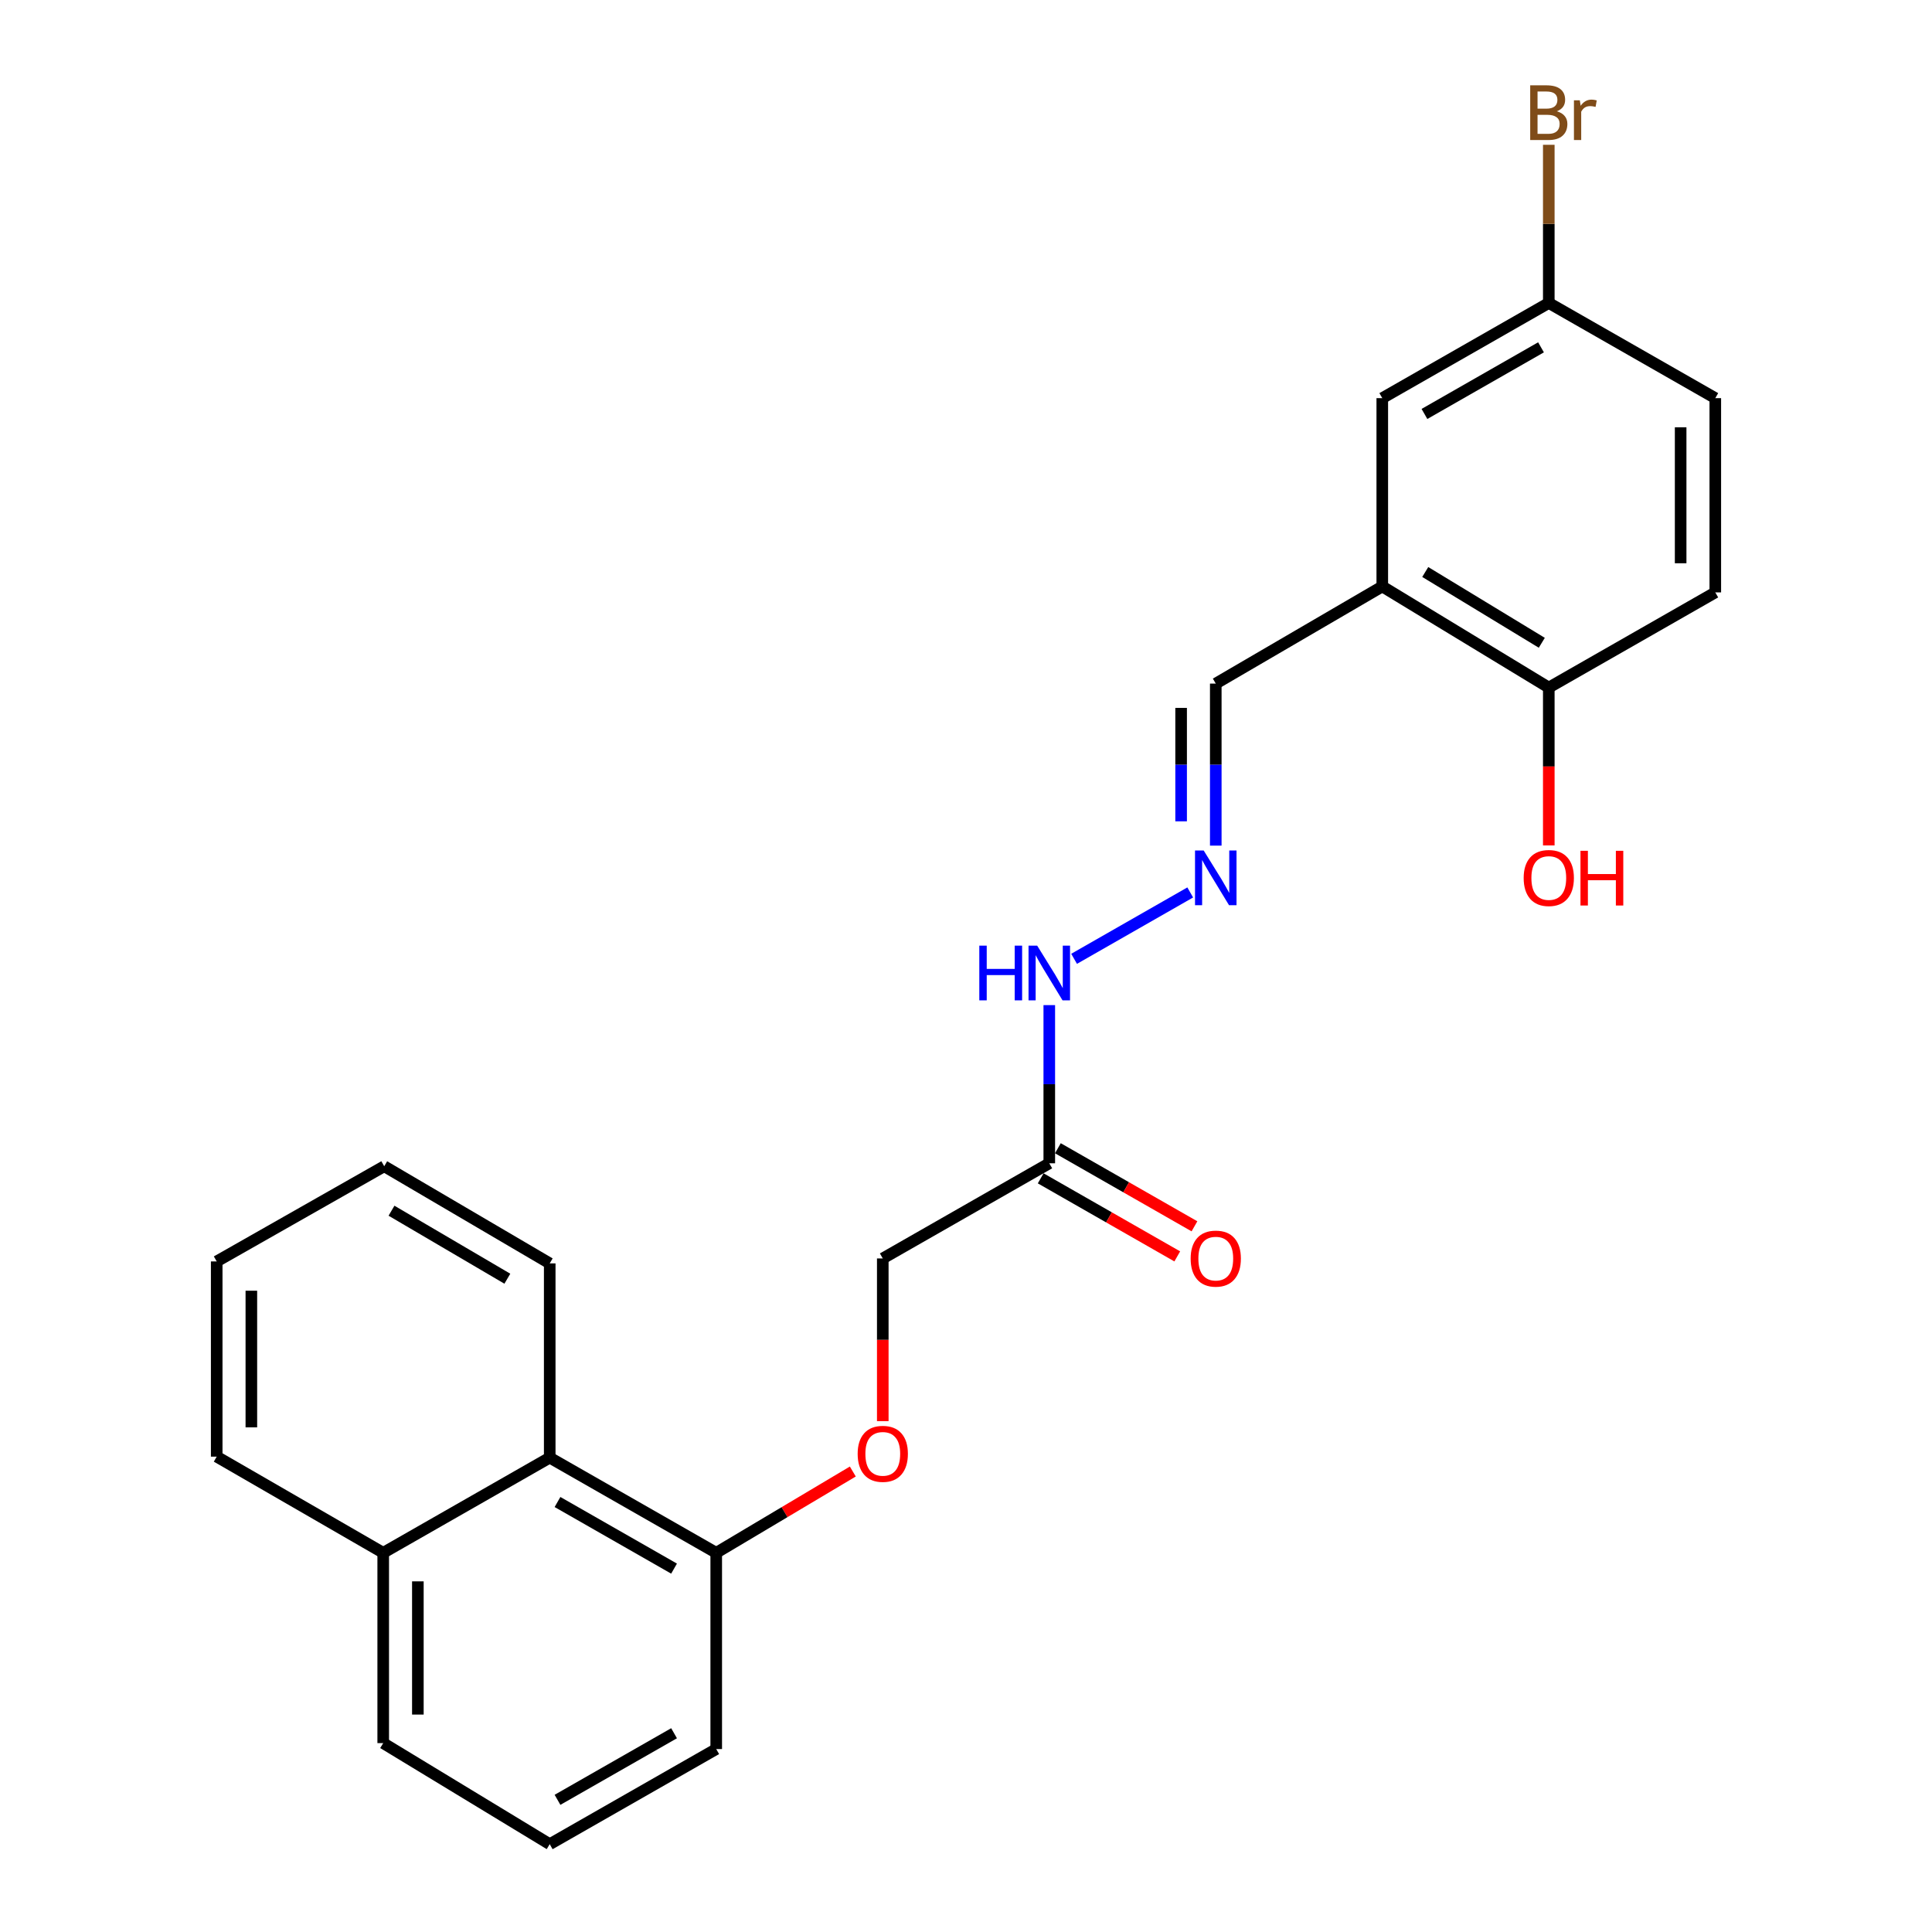 <?xml version='1.0' encoding='iso-8859-1'?>
<svg version='1.1' baseProfile='full'
              xmlns='http://www.w3.org/2000/svg'
                      xmlns:rdkit='http://www.rdkit.org/xml'
                      xmlns:xlink='http://www.w3.org/1999/xlink'
                  xml:space='preserve'
width='1000px' height='1000px' viewBox='0 0 1000 1000'>
<!-- END OF HEADER -->
<rect style='opacity:1.0;fill:#FFFFFF;stroke:none' width='1000' height='1000' x='0' y='0'> </rect>
<path class='bond-2' d='M 715.466,303.545 L 801.65,355.889' style='fill:none;fill-rule:evenodd;stroke:#000000;stroke-width:6px;stroke-linecap:butt;stroke-linejoin:miter;stroke-opacity:1' />
<path class='bond-2' d='M 737.704,296.066 L 798.033,332.707' style='fill:none;fill-rule:evenodd;stroke:#000000;stroke-width:6px;stroke-linecap:butt;stroke-linejoin:miter;stroke-opacity:1' />
<path class='bond-5' d='M 715.466,303.545 L 715.466,206.081' style='fill:none;fill-rule:evenodd;stroke:#000000;stroke-width:6px;stroke-linecap:butt;stroke-linejoin:miter;stroke-opacity:1' />
<path class='bond-9' d='M 715.466,303.545 L 629.281,353.826' style='fill:none;fill-rule:evenodd;stroke:#000000;stroke-width:6px;stroke-linecap:butt;stroke-linejoin:miter;stroke-opacity:1' />
<path class='bond-0' d='M 543.107,602.116 L 543.107,561.181' style='fill:none;fill-rule:evenodd;stroke:#000000;stroke-width:6px;stroke-linecap:butt;stroke-linejoin:miter;stroke-opacity:1' />
<path class='bond-0' d='M 543.107,561.181 L 543.107,520.247' style='fill:none;fill-rule:evenodd;stroke:#0000FF;stroke-width:6px;stroke-linecap:butt;stroke-linejoin:miter;stroke-opacity:1' />
<path class='bond-8' d='M 538.657,609.902 L 574.003,630.105' style='fill:none;fill-rule:evenodd;stroke:#000000;stroke-width:6px;stroke-linecap:butt;stroke-linejoin:miter;stroke-opacity:1' />
<path class='bond-8' d='M 574.003,630.105 L 609.35,650.308' style='fill:none;fill-rule:evenodd;stroke:#FF0000;stroke-width:6px;stroke-linecap:butt;stroke-linejoin:miter;stroke-opacity:1' />
<path class='bond-8' d='M 547.557,594.33 L 582.904,614.533' style='fill:none;fill-rule:evenodd;stroke:#000000;stroke-width:6px;stroke-linecap:butt;stroke-linejoin:miter;stroke-opacity:1' />
<path class='bond-8' d='M 582.904,614.533 L 618.25,634.736' style='fill:none;fill-rule:evenodd;stroke:#FF0000;stroke-width:6px;stroke-linecap:butt;stroke-linejoin:miter;stroke-opacity:1' />
<path class='bond-10' d='M 543.107,602.116 L 456.923,651.371' style='fill:none;fill-rule:evenodd;stroke:#000000;stroke-width:6px;stroke-linecap:butt;stroke-linejoin:miter;stroke-opacity:1' />
<path class='bond-1' d='M 629.281,437.696 L 629.281,395.761' style='fill:none;fill-rule:evenodd;stroke:#0000FF;stroke-width:6px;stroke-linecap:butt;stroke-linejoin:miter;stroke-opacity:1' />
<path class='bond-1' d='M 629.281,395.761 L 629.281,353.826' style='fill:none;fill-rule:evenodd;stroke:#000000;stroke-width:6px;stroke-linecap:butt;stroke-linejoin:miter;stroke-opacity:1' />
<path class='bond-1' d='M 611.345,425.116 L 611.345,395.761' style='fill:none;fill-rule:evenodd;stroke:#0000FF;stroke-width:6px;stroke-linecap:butt;stroke-linejoin:miter;stroke-opacity:1' />
<path class='bond-1' d='M 611.345,395.761 L 611.345,366.407' style='fill:none;fill-rule:evenodd;stroke:#000000;stroke-width:6px;stroke-linecap:butt;stroke-linejoin:miter;stroke-opacity:1' />
<path class='bond-4' d='M 616.06,461.927 L 555.948,496.286' style='fill:none;fill-rule:evenodd;stroke:#0000FF;stroke-width:6px;stroke-linecap:butt;stroke-linejoin:miter;stroke-opacity:1' />
<path class='bond-11' d='M 801.65,355.889 L 887.834,306.624' style='fill:none;fill-rule:evenodd;stroke:#000000;stroke-width:6px;stroke-linecap:butt;stroke-linejoin:miter;stroke-opacity:1' />
<path class='bond-16' d='M 801.65,355.889 L 801.65,396.738' style='fill:none;fill-rule:evenodd;stroke:#000000;stroke-width:6px;stroke-linecap:butt;stroke-linejoin:miter;stroke-opacity:1' />
<path class='bond-16' d='M 801.65,396.738 L 801.65,437.588' style='fill:none;fill-rule:evenodd;stroke:#FF0000;stroke-width:6px;stroke-linecap:butt;stroke-linejoin:miter;stroke-opacity:1' />
<path class='bond-3' d='M 284.534,754.475 L 370.719,803.73' style='fill:none;fill-rule:evenodd;stroke:#000000;stroke-width:6px;stroke-linecap:butt;stroke-linejoin:miter;stroke-opacity:1' />
<path class='bond-3' d='M 288.562,777.436 L 348.891,811.915' style='fill:none;fill-rule:evenodd;stroke:#000000;stroke-width:6px;stroke-linecap:butt;stroke-linejoin:miter;stroke-opacity:1' />
<path class='bond-12' d='M 284.534,754.475 L 198.35,803.73' style='fill:none;fill-rule:evenodd;stroke:#000000;stroke-width:6px;stroke-linecap:butt;stroke-linejoin:miter;stroke-opacity:1' />
<path class='bond-19' d='M 284.534,754.475 L 284.534,653.932' style='fill:none;fill-rule:evenodd;stroke:#000000;stroke-width:6px;stroke-linecap:butt;stroke-linejoin:miter;stroke-opacity:1' />
<path class='bond-13' d='M 715.466,206.081 L 801.65,156.815' style='fill:none;fill-rule:evenodd;stroke:#000000;stroke-width:6px;stroke-linecap:butt;stroke-linejoin:miter;stroke-opacity:1' />
<path class='bond-13' d='M 737.295,214.263 L 797.624,179.777' style='fill:none;fill-rule:evenodd;stroke:#000000;stroke-width:6px;stroke-linecap:butt;stroke-linejoin:miter;stroke-opacity:1' />
<path class='bond-6' d='M 456.923,735.576 L 456.923,693.474' style='fill:none;fill-rule:evenodd;stroke:#FF0000;stroke-width:6px;stroke-linecap:butt;stroke-linejoin:miter;stroke-opacity:1' />
<path class='bond-6' d='M 456.923,693.474 L 456.923,651.371' style='fill:none;fill-rule:evenodd;stroke:#000000;stroke-width:6px;stroke-linecap:butt;stroke-linejoin:miter;stroke-opacity:1' />
<path class='bond-7' d='M 441.415,761.653 L 406.067,782.692' style='fill:none;fill-rule:evenodd;stroke:#FF0000;stroke-width:6px;stroke-linecap:butt;stroke-linejoin:miter;stroke-opacity:1' />
<path class='bond-7' d='M 406.067,782.692 L 370.719,803.73' style='fill:none;fill-rule:evenodd;stroke:#000000;stroke-width:6px;stroke-linecap:butt;stroke-linejoin:miter;stroke-opacity:1' />
<path class='bond-18' d='M 370.719,803.73 L 370.719,905.31' style='fill:none;fill-rule:evenodd;stroke:#000000;stroke-width:6px;stroke-linecap:butt;stroke-linejoin:miter;stroke-opacity:1' />
<path class='bond-24' d='M 887.834,306.624 L 887.834,206.081' style='fill:none;fill-rule:evenodd;stroke:#000000;stroke-width:6px;stroke-linecap:butt;stroke-linejoin:miter;stroke-opacity:1' />
<path class='bond-24' d='M 869.898,291.542 L 869.898,221.162' style='fill:none;fill-rule:evenodd;stroke:#000000;stroke-width:6px;stroke-linecap:butt;stroke-linejoin:miter;stroke-opacity:1' />
<path class='bond-21' d='M 198.35,803.73 L 112.166,753.957' style='fill:none;fill-rule:evenodd;stroke:#000000;stroke-width:6px;stroke-linecap:butt;stroke-linejoin:miter;stroke-opacity:1' />
<path class='bond-25' d='M 198.35,803.73 L 198.35,902.231' style='fill:none;fill-rule:evenodd;stroke:#000000;stroke-width:6px;stroke-linecap:butt;stroke-linejoin:miter;stroke-opacity:1' />
<path class='bond-25' d='M 216.286,818.506 L 216.286,887.456' style='fill:none;fill-rule:evenodd;stroke:#000000;stroke-width:6px;stroke-linecap:butt;stroke-linejoin:miter;stroke-opacity:1' />
<path class='bond-14' d='M 801.65,156.815 L 887.834,206.081' style='fill:none;fill-rule:evenodd;stroke:#000000;stroke-width:6px;stroke-linecap:butt;stroke-linejoin:miter;stroke-opacity:1' />
<path class='bond-15' d='M 801.65,156.815 L 801.65,115.881' style='fill:none;fill-rule:evenodd;stroke:#000000;stroke-width:6px;stroke-linecap:butt;stroke-linejoin:miter;stroke-opacity:1' />
<path class='bond-15' d='M 801.65,115.881 L 801.65,74.947' style='fill:none;fill-rule:evenodd;stroke:#7F4C19;stroke-width:6px;stroke-linecap:butt;stroke-linejoin:miter;stroke-opacity:1' />
<path class='bond-17' d='M 284.534,954.545 L 370.719,905.31' style='fill:none;fill-rule:evenodd;stroke:#000000;stroke-width:6px;stroke-linecap:butt;stroke-linejoin:miter;stroke-opacity:1' />
<path class='bond-17' d='M 288.565,931.586 L 348.894,897.121' style='fill:none;fill-rule:evenodd;stroke:#000000;stroke-width:6px;stroke-linecap:butt;stroke-linejoin:miter;stroke-opacity:1' />
<path class='bond-20' d='M 284.534,954.545 L 198.35,902.231' style='fill:none;fill-rule:evenodd;stroke:#000000;stroke-width:6px;stroke-linecap:butt;stroke-linejoin:miter;stroke-opacity:1' />
<path class='bond-22' d='M 284.534,653.932 L 198.868,603.65' style='fill:none;fill-rule:evenodd;stroke:#000000;stroke-width:6px;stroke-linecap:butt;stroke-linejoin:miter;stroke-opacity:1' />
<path class='bond-22' d='M 262.605,661.858 L 202.639,626.661' style='fill:none;fill-rule:evenodd;stroke:#000000;stroke-width:6px;stroke-linecap:butt;stroke-linejoin:miter;stroke-opacity:1' />
<path class='bond-26' d='M 112.166,753.957 L 112.166,652.915' style='fill:none;fill-rule:evenodd;stroke:#000000;stroke-width:6px;stroke-linecap:butt;stroke-linejoin:miter;stroke-opacity:1' />
<path class='bond-26' d='M 130.102,738.801 L 130.102,668.072' style='fill:none;fill-rule:evenodd;stroke:#000000;stroke-width:6px;stroke-linecap:butt;stroke-linejoin:miter;stroke-opacity:1' />
<path class='bond-23' d='M 198.868,603.65 L 112.166,652.915' style='fill:none;fill-rule:evenodd;stroke:#000000;stroke-width:6px;stroke-linecap:butt;stroke-linejoin:miter;stroke-opacity:1' />
<path  class='atom-2' d='M 623.021 440.21
L 632.301 455.21
Q 633.221 456.69, 634.701 459.37
Q 636.181 462.05, 636.261 462.21
L 636.261 440.21
L 640.021 440.21
L 640.021 468.53
L 636.141 468.53
L 626.181 452.13
Q 625.021 450.21, 623.781 448.01
Q 622.581 445.81, 622.221 445.13
L 622.221 468.53
L 618.541 468.53
L 618.541 440.21
L 623.021 440.21
' fill='#0000FF'/>
<path  class='atom-5' d='M 506.887 489.465
L 510.727 489.465
L 510.727 501.505
L 525.207 501.505
L 525.207 489.465
L 529.047 489.465
L 529.047 517.785
L 525.207 517.785
L 525.207 504.705
L 510.727 504.705
L 510.727 517.785
L 506.887 517.785
L 506.887 489.465
' fill='#0000FF'/>
<path  class='atom-5' d='M 536.847 489.465
L 546.127 504.465
Q 547.047 505.945, 548.527 508.625
Q 550.007 511.305, 550.087 511.465
L 550.087 489.465
L 553.847 489.465
L 553.847 517.785
L 549.967 517.785
L 540.007 501.385
Q 538.847 499.465, 537.607 497.265
Q 536.407 495.065, 536.047 494.385
L 536.047 517.785
L 532.367 517.785
L 532.367 489.465
L 536.847 489.465
' fill='#0000FF'/>
<path  class='atom-7' d='M 443.923 752.502
Q 443.923 745.702, 447.283 741.902
Q 450.643 738.102, 456.923 738.102
Q 463.203 738.102, 466.563 741.902
Q 469.923 745.702, 469.923 752.502
Q 469.923 759.382, 466.523 763.302
Q 463.123 767.182, 456.923 767.182
Q 450.683 767.182, 447.283 763.302
Q 443.923 759.422, 443.923 752.502
M 456.923 763.982
Q 461.243 763.982, 463.563 761.102
Q 465.923 758.182, 465.923 752.502
Q 465.923 746.942, 463.563 744.142
Q 461.243 741.302, 456.923 741.302
Q 452.603 741.302, 450.243 744.102
Q 447.923 746.902, 447.923 752.502
Q 447.923 758.222, 450.243 761.102
Q 452.603 763.982, 456.923 763.982
' fill='#FF0000'/>
<path  class='atom-9' d='M 616.281 651.451
Q 616.281 644.651, 619.641 640.851
Q 623.001 637.051, 629.281 637.051
Q 635.561 637.051, 638.921 640.851
Q 642.281 644.651, 642.281 651.451
Q 642.281 658.331, 638.881 662.251
Q 635.481 666.131, 629.281 666.131
Q 623.041 666.131, 619.641 662.251
Q 616.281 658.371, 616.281 651.451
M 629.281 662.931
Q 633.601 662.931, 635.921 660.051
Q 638.281 657.131, 638.281 651.451
Q 638.281 645.891, 635.921 643.091
Q 633.601 640.251, 629.281 640.251
Q 624.961 640.251, 622.601 643.051
Q 620.281 645.851, 620.281 651.451
Q 620.281 657.171, 622.601 660.051
Q 624.961 662.931, 629.281 662.931
' fill='#FF0000'/>
<path  class='atom-16' d='M 805.79 57.605
Q 808.51 58.365, 809.87 60.045
Q 811.27 61.685, 811.27 64.125
Q 811.27 68.045, 808.75 70.285
Q 806.27 72.485, 801.55 72.485
L 792.03 72.485
L 792.03 44.165
L 800.39 44.165
Q 805.23 44.165, 807.67 46.125
Q 810.11 48.085, 810.11 51.685
Q 810.11 55.965, 805.79 57.605
M 795.83 47.365
L 795.83 56.245
L 800.39 56.245
Q 803.19 56.245, 804.63 55.125
Q 806.11 53.965, 806.11 51.685
Q 806.11 47.365, 800.39 47.365
L 795.83 47.365
M 801.55 69.285
Q 804.31 69.285, 805.79 67.965
Q 807.27 66.645, 807.27 64.125
Q 807.27 61.805, 805.63 60.645
Q 804.03 59.445, 800.95 59.445
L 795.83 59.445
L 795.83 69.285
L 801.55 69.285
' fill='#7F4C19'/>
<path  class='atom-16' d='M 817.71 51.925
L 818.15 54.765
Q 820.31 51.565, 823.83 51.565
Q 824.95 51.565, 826.47 51.965
L 825.87 55.325
Q 824.15 54.925, 823.19 54.925
Q 821.51 54.925, 820.39 55.605
Q 819.31 56.245, 818.43 57.805
L 818.43 72.485
L 814.67 72.485
L 814.67 51.925
L 817.71 51.925
' fill='#7F4C19'/>
<path  class='atom-17' d='M 788.65 454.45
Q 788.65 447.65, 792.01 443.85
Q 795.37 440.05, 801.65 440.05
Q 807.93 440.05, 811.29 443.85
Q 814.65 447.65, 814.65 454.45
Q 814.65 461.33, 811.25 465.25
Q 807.85 469.13, 801.65 469.13
Q 795.41 469.13, 792.01 465.25
Q 788.65 461.37, 788.65 454.45
M 801.65 465.93
Q 805.97 465.93, 808.29 463.05
Q 810.65 460.13, 810.65 454.45
Q 810.65 448.89, 808.29 446.09
Q 805.97 443.25, 801.65 443.25
Q 797.33 443.25, 794.97 446.05
Q 792.65 448.85, 792.65 454.45
Q 792.65 460.17, 794.97 463.05
Q 797.33 465.93, 801.65 465.93
' fill='#FF0000'/>
<path  class='atom-17' d='M 818.05 440.37
L 821.89 440.37
L 821.89 452.41
L 836.37 452.41
L 836.37 440.37
L 840.21 440.37
L 840.21 468.69
L 836.37 468.69
L 836.37 455.61
L 821.89 455.61
L 821.89 468.69
L 818.05 468.69
L 818.05 440.37
' fill='#FF0000'/>
</svg>
